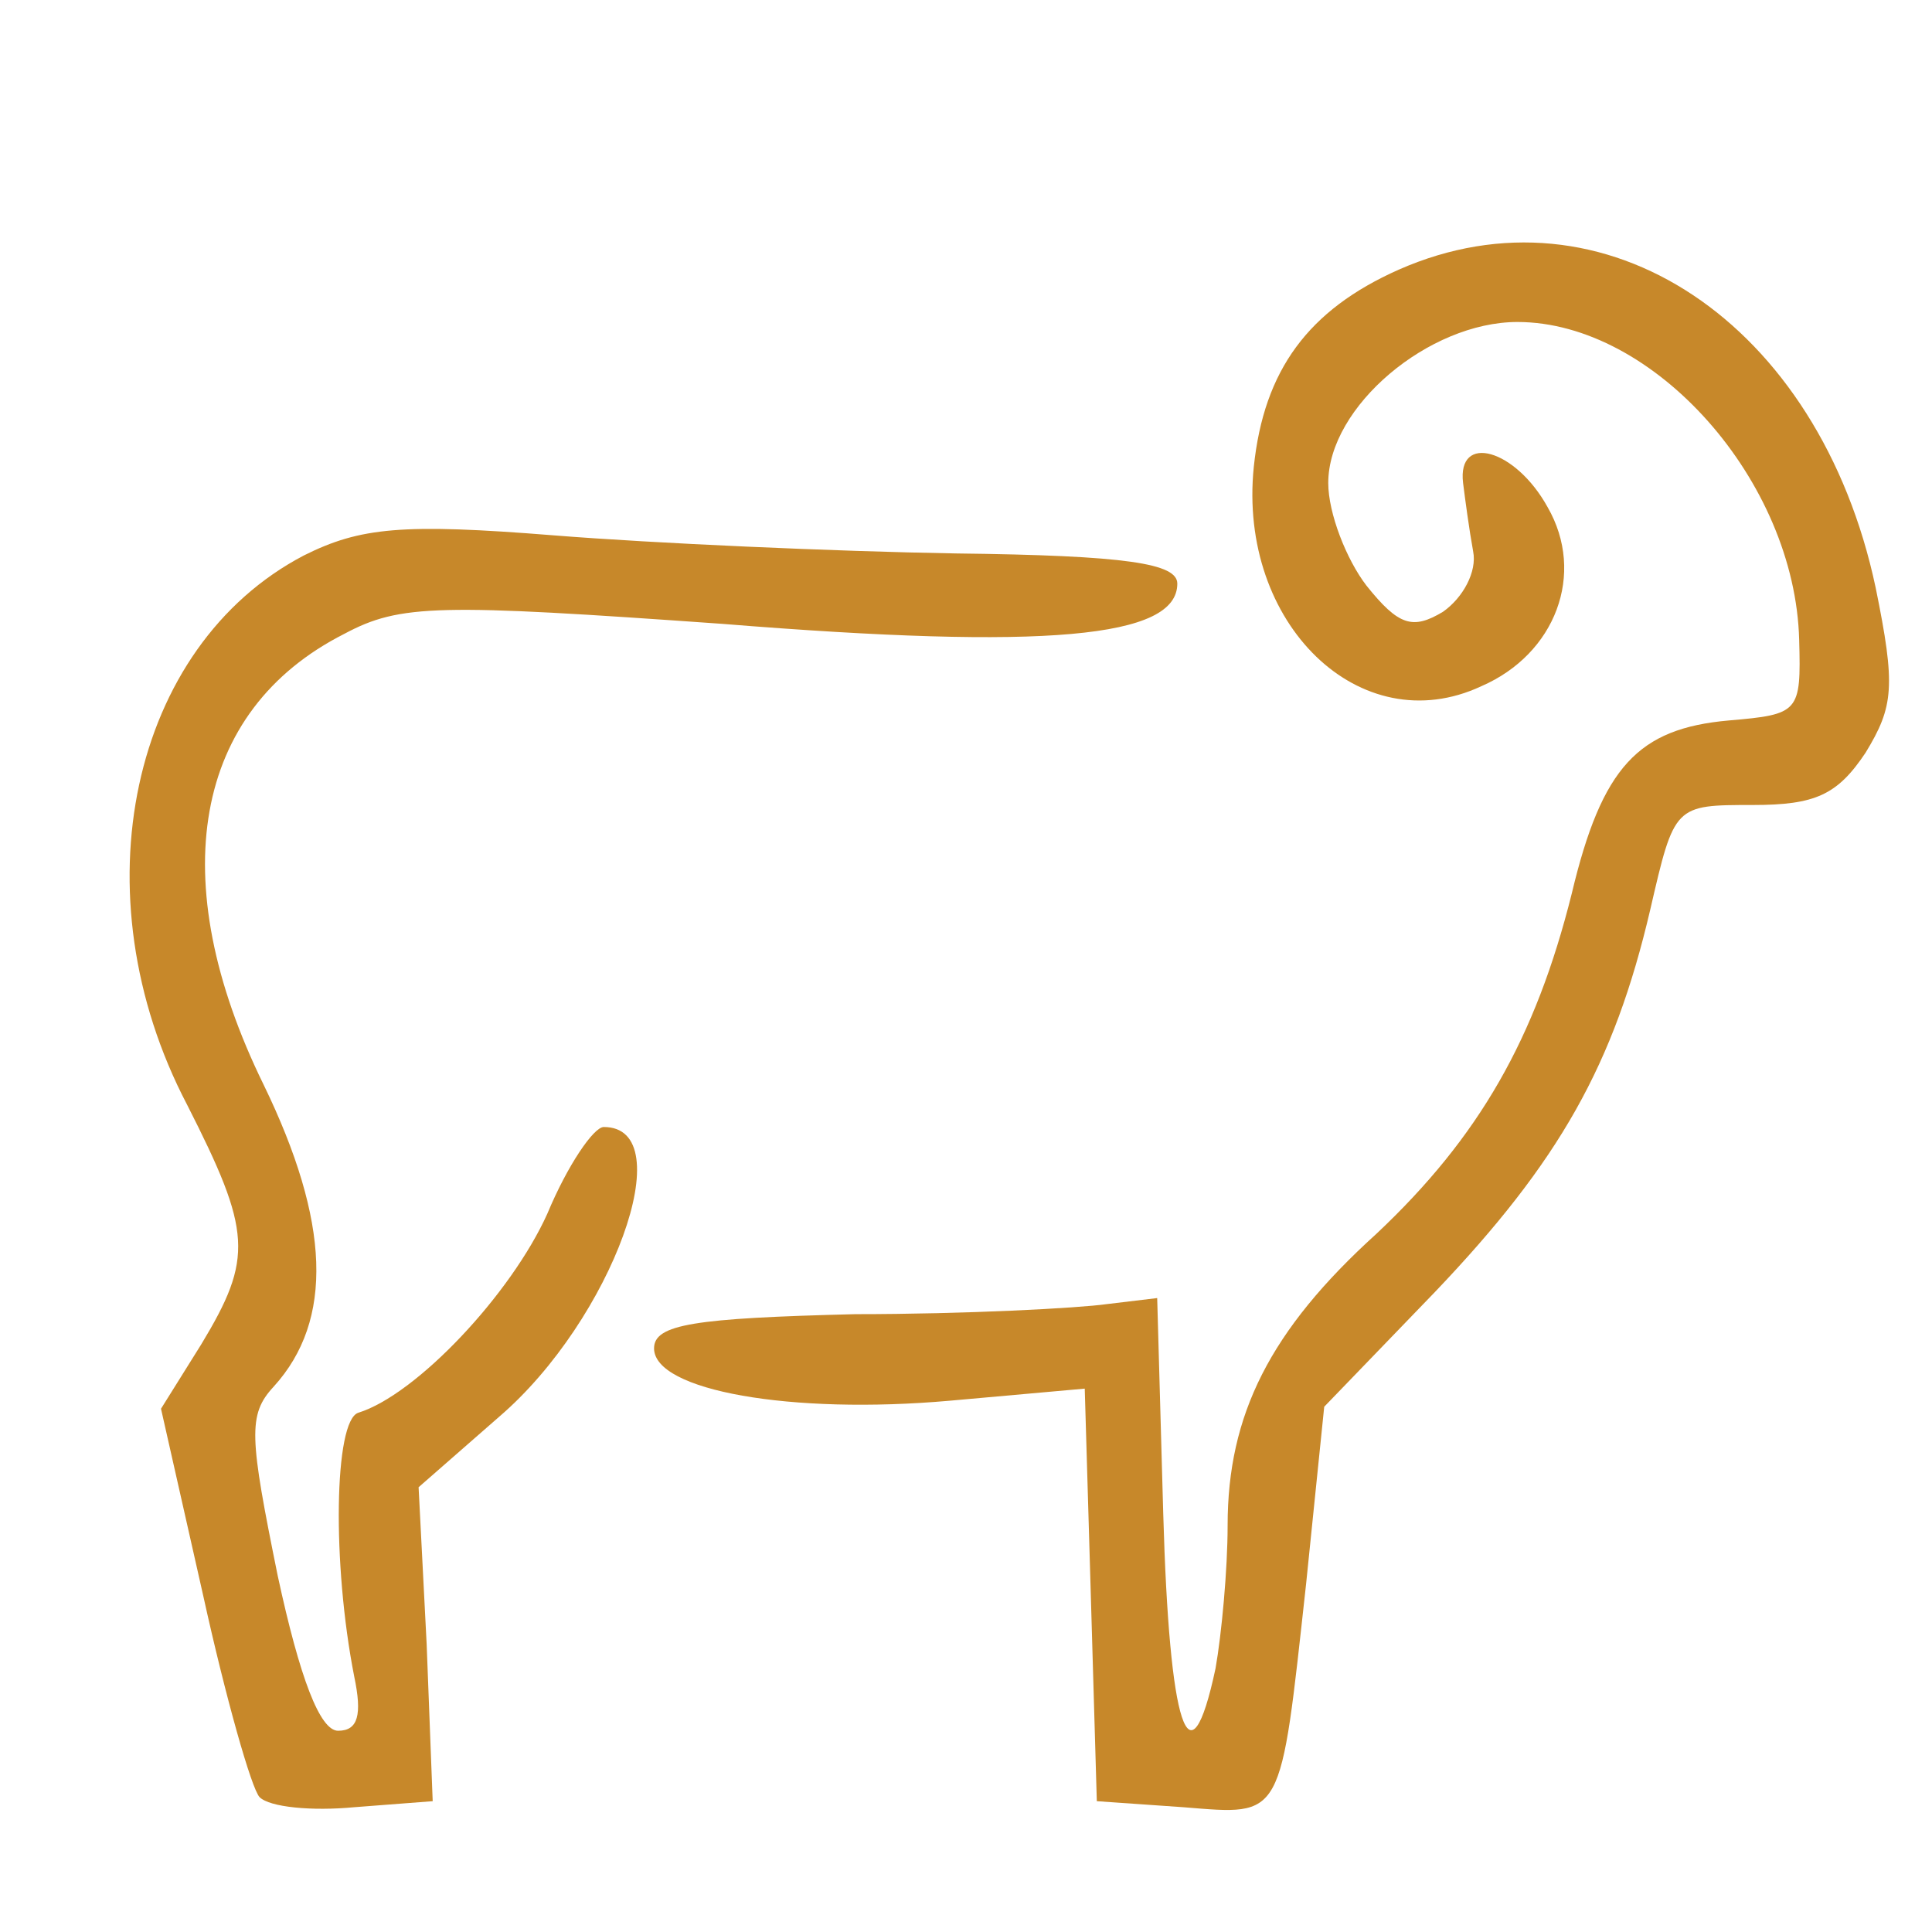 <?xml version="1.0" encoding="UTF-8"?> <svg xmlns="http://www.w3.org/2000/svg" width="128" height="128" viewBox="0 0 128 128" fill="none"><path d="M92.667 17.867C86.667 20.533 83.733 24.533 83.067 30.933C82 41.333 90.133 49.2 98.133 45.467C103.067 43.333 105.067 38 102.533 33.6C100.4 29.733 96.533 28.667 96.933 32C97.067 33.067 97.333 35.067 97.6 36.533C97.867 37.867 96.933 39.6 95.6 40.533C93.6 41.733 92.667 41.467 90.533 38.8C89.2 37.067 88 34 88 32C88 26.933 94.667 21.333 100.533 21.333C109.6 21.333 118.933 31.867 119.2 42.4C119.333 47.2 119.2 47.333 114.533 47.733C108.533 48.267 106.133 50.8 104.133 59.2C101.733 68.8 98 75.333 91.2 81.733C84.133 88.133 81.333 93.733 81.333 101.067C81.333 104 80.933 108.267 80.533 110.533C78.8 118.667 77.467 114.4 77.067 100.267L76.667 86L73.333 86.4C71.467 86.667 64 87.067 56.667 87.067C46 87.333 43.333 87.733 43.333 89.333C43.333 92.133 52.4 93.733 62.933 92.8L71.867 92L72.267 105.6L72.667 119.333L78.4 119.733C85.067 120.267 84.8 120.667 86.533 104.933L87.733 93.2L95.067 85.6C103.333 76.933 106.933 70.533 109.333 60.267C110.933 53.333 110.933 53.333 116.133 53.333C120.267 53.333 121.733 52.667 123.6 49.867C125.467 46.8 125.6 45.467 124.267 38.933C120.533 21.333 106.267 11.867 92.667 17.867Z" fill="#C7882A"></path><path d="M20.133 36.8C8.667 42.8 5.067 59.2 12.4 73.2C16.667 81.6 16.8 83.333 13.333 89.067L10.667 93.333L13.467 105.733C14.933 112.4 16.667 118.533 17.2 119.067C17.867 119.733 20.667 120 23.467 119.733L28.667 119.333L28.267 108.933L27.733 98.533L33.067 93.867C40.533 87.467 45.2 74.667 40 74.667C39.333 74.667 37.6 77.2 36.267 80.4C33.867 85.733 27.6 92.4 23.733 93.6C22.133 94.133 22 103.6 23.467 111.067C24 113.6 23.733 114.667 22.4 114.667C21.2 114.667 19.867 111.2 18.4 104.4C16.533 95.2 16.4 93.733 18.133 91.867C22.133 87.467 21.867 80.933 17.467 71.867C10.8 58.267 12.8 47.067 22.8 42C26.533 40 29.067 40 47.867 41.333C69.333 43.067 78 42.267 78 38.667C78 37.333 74.667 36.8 63.333 36.667C55.333 36.533 43.333 36 36.667 35.467C26.667 34.667 23.867 34.933 20.133 36.8Z" fill="#C7882A"></path></svg> 